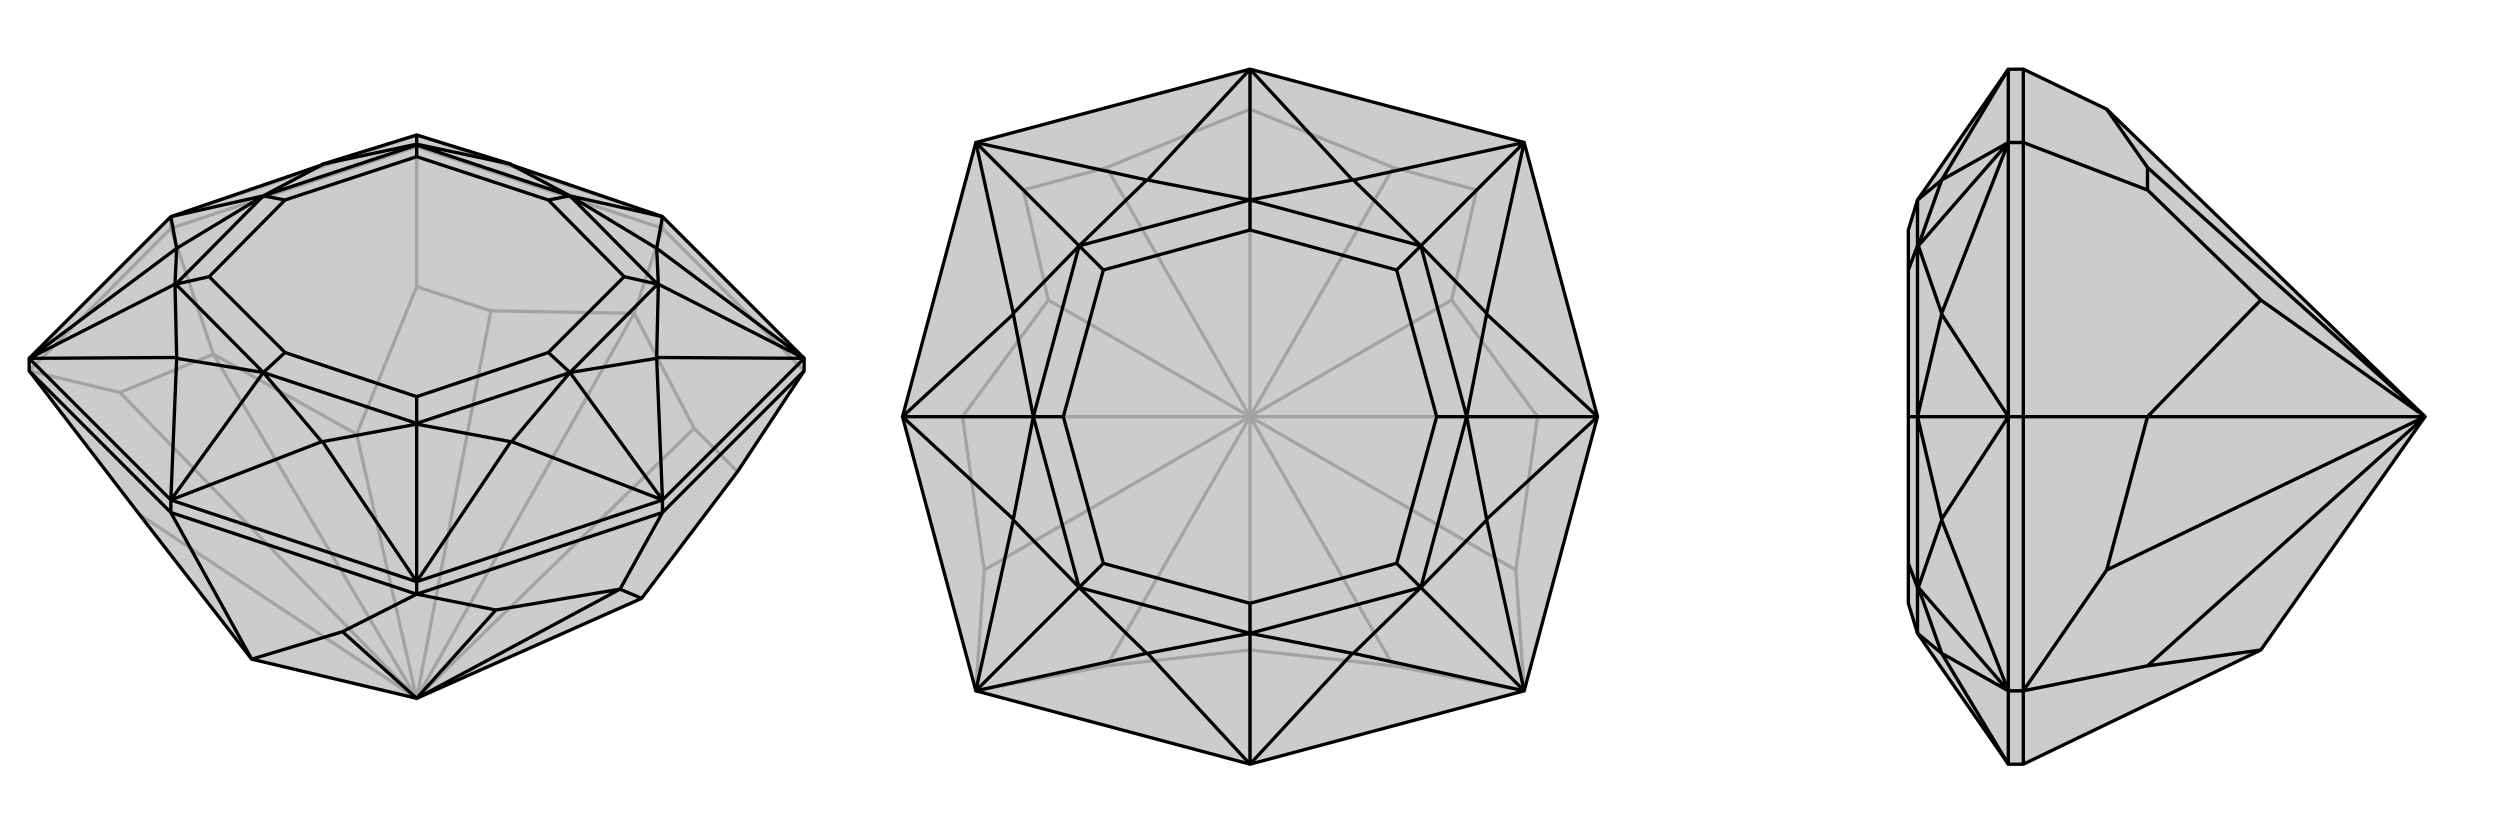 <svg xmlns="http://www.w3.org/2000/svg" viewBox="0 0 3000 1000">
    <g stroke="currentColor" stroke-width="4" fill="none" transform="translate(0 3)">
        <path fill="currentColor" stroke="none" fill-opacity=".2" d="M770,715L885,563L965,442L965,427L795,257L614,195L613,194L500,159L387,194L386,195L205,257L35,427L35,442L167,614L302,788L500,835z" />
<path stroke-opacity=".2" d="M205,271L205,257M795,271L795,257M500,173L500,159M500,835L761,373M500,835L144,468M500,835L167,614M500,835L833,511M500,835L589,370M500,835L256,422M500,835L428,518M795,271L500,173M761,373L589,370M589,370L500,341M35,442L205,271M35,442L144,468M144,468L256,422M795,271L965,442M761,373L833,511M833,511L885,563M795,271L761,373M205,271L500,173M428,518L500,341M256,422L428,518M500,173L500,341M205,271L256,422M205,257L500,159M795,257L500,159" />
<path d="M770,715L885,563L965,442L965,427L795,257L614,195L613,194L500,159L387,194L386,195L205,257L35,427L35,442L167,614L302,788L500,835z" />
<path d="M795,612L795,597M500,710L500,695M205,612L205,597M500,835L595,729M500,835L411,755M500,835L744,704M795,612L965,442M770,715L744,704M500,710L205,612M500,710L411,755M411,755L302,788M35,442L205,612M205,612L302,788M500,710L795,612M500,710L595,729M595,729L744,704M795,612L744,704M795,597L965,427M795,597L500,695M205,597L500,695M205,597L35,427M795,257L788,295M795,597L788,427M795,597L614,527M795,597L684,444M205,597L386,527M205,597L212,427M205,597L316,444M205,257L212,295M205,257L316,232M795,257L684,232M965,427L788,295M965,427L788,426M965,427L790,338M500,695L613,527M500,695L387,527M500,695L500,506M35,427L212,426M35,427L212,295M35,427L210,338M500,159L500,170M788,295L788,295M788,295L684,232M788,295L790,338M788,427L788,426M788,427L684,444M790,338L788,426M790,338L789,338M614,527L613,527M614,527L684,444M613,527L500,506M386,527L387,527M386,527L316,444M500,506L387,527M500,506L500,505M212,427L212,426M212,427L316,444M212,426L210,338M212,295L212,295M212,295L316,232M210,338L212,295M210,338L211,338M386,195L316,232M387,194L500,170M614,195L684,232M500,170L613,194M500,170L500,171M684,232L789,338M789,338L684,444M789,338L749,329M684,444L500,505M684,444L658,420M500,505L316,444M500,505L500,473M316,444L211,338M316,444L342,420M211,338L316,232M211,338L251,329M316,232L500,171M316,232L342,237M684,232L500,171M684,232L658,237M500,171L500,185M749,329L658,237M749,329L658,420M658,420L500,473M500,473L342,420M342,420L251,329M251,329L342,237M342,237L500,185M658,237L500,185" />
    </g>
    <g stroke="currentColor" stroke-width="4" fill="none" transform="translate(1000 0)">
        <path fill="currentColor" stroke="none" fill-opacity=".2" d="M829,171L917,500L829,829L500,917L171,829L83,500L171,171L500,83z" />
<path stroke-opacity=".2" d="M500,500L819,684M500,500L500,131M500,500L181,684M500,500L328,799M500,500L672,799M500,500L500,780M500,500L845,500M500,500L672,201M500,500L742,360M500,500L328,201M500,500L155,500M500,500L258,360M742,360L845,500M742,360L772,228M500,131L328,201M328,201L228,228M171,829L181,684M181,684L155,500M829,829L672,799M672,799L500,780M171,829L328,799M328,799L500,780M500,917L500,780M829,829L819,684M819,684L845,500M917,500L845,500M500,131L672,201M672,201L772,228M829,171L772,228M500,83L500,131M258,360L228,228M155,500L258,360M171,171L228,228M83,500L155,500" />
<path d="M829,171L917,500L829,829L500,917L171,829L83,500L171,171L500,83z" />
<path d="M500,83L623,216M917,500L784,377M917,500L784,623M917,500L760,500M500,917L623,784M500,917L377,784M500,917L500,760M83,500L216,623M83,500L216,377M83,500L240,500M500,83L377,216M500,83L500,240M829,171L624,216M829,171L784,376M829,171L705,295M829,829L784,624M829,829L624,784M829,829L705,705M171,829L376,784M171,829L216,624M171,829L295,705M171,171L216,376M171,171L376,216M171,171L295,295M623,216L624,216M623,216L500,240M624,216L705,295M784,377L784,376M784,377L760,500M705,295L784,376M705,295L705,295M784,623L784,624M784,623L760,500M784,624L705,705M623,784L624,784M623,784L500,760M705,705L624,784M705,705L705,705M377,784L376,784M377,784L500,760M376,784L295,705M216,623L216,624M216,623L240,500M295,705L216,624M295,705L295,705M216,377L216,376M216,377L240,500M216,376L295,295M377,216L376,216M377,216L500,240M295,295L376,216M295,295L295,295M500,240L705,295M705,295L760,500M705,295L676,324M760,500L705,705M760,500L724,500M705,705L500,760M705,705L676,676M500,760L295,705M500,760L500,724M295,705L240,500M295,705L324,676M240,500L295,295M240,500L276,500M500,240L295,295M500,240L500,276M295,295L324,324M676,324L500,276M676,324L724,500M724,500L676,676M676,676L500,724M500,724L324,676M324,676L276,500M276,500L324,324M500,276L324,324" />
    </g>
    <g stroke="currentColor" stroke-width="4" fill="none" transform="translate(2000 0)">
        <path fill="currentColor" stroke="none" fill-opacity=".2" d="M528,131L428,83L410,83L301,240L290,276L290,324L290,500L290,676L290,724L301,760L410,917L428,917L713,780L910,500z" />
<path stroke-opacity=".2" d="M428,829L410,829M428,500L410,500M428,171L410,171M910,500L528,684M910,500L577,799M910,500L577,201M910,500L577,500M910,500L713,360M428,83L428,171M528,131L577,201M577,201L577,228M428,829L428,500M428,829L528,684M528,684L577,500M428,829L428,917M428,829L577,799M577,799L713,780M428,500L428,171M713,360L577,228M577,500L713,360M428,171L577,228M428,500L577,500M410,917L410,829M410,500L410,829M410,500L410,171M410,83L410,171M410,917L330,784M410,500L330,623M410,500L330,377M410,500L301,500M410,83L330,216M410,829L330,784M410,829L330,624M410,829L302,705M410,171L330,376M410,171L330,216M410,171L302,295M330,784L330,784M330,784L301,760M330,784L302,705M330,623L330,624M330,623L301,500M302,705L330,624M302,705L301,705M330,377L330,376M330,377L301,500M330,376L302,295M330,216L330,216M330,216L301,240M302,295L330,216M302,295L301,295M301,760L301,705M301,705L301,500M301,705L290,676M301,500L301,295M301,500L290,500M301,240L301,295M301,295L290,324" />
<path d="M528,131L428,83L410,83L301,240L290,276L290,324L290,500L290,676L290,724L301,760L410,917L428,917L713,780L910,500z" />
<path d="M428,171L410,171M428,500L410,500M428,829L410,829M910,500L528,684M910,500L577,799M910,500L577,500M910,500L577,201M910,500L713,360M428,500L428,171M713,360L577,500M713,360L577,228M428,829L428,917M428,829L577,799M577,799L713,780M428,829L428,500M428,829L528,684M528,684L577,500M428,500L577,500M428,83L428,171M528,131L577,201M577,201L577,228M428,171L577,228M410,83L410,171M410,500L410,171M410,500L410,829M410,917L410,829M410,83L330,216M410,500L330,377M410,500L330,623M410,500L301,500M410,917L330,784M410,171L330,216M410,171L330,376M410,171L302,295M410,829L330,624M410,829L330,784M410,829L302,705M330,216L330,216M330,216L301,240M330,216L302,295M330,377L330,376M330,377L301,500M302,295L330,376M302,295L301,295M330,623L330,624M330,623L301,500M330,624L302,705M330,784L330,784M330,784L301,760M302,705L330,784M302,705L301,705M301,240L301,295M301,295L301,500M301,295L290,324M301,500L301,705M301,500L290,500M301,705L301,760M301,705L290,676" />
    </g>
</svg>
